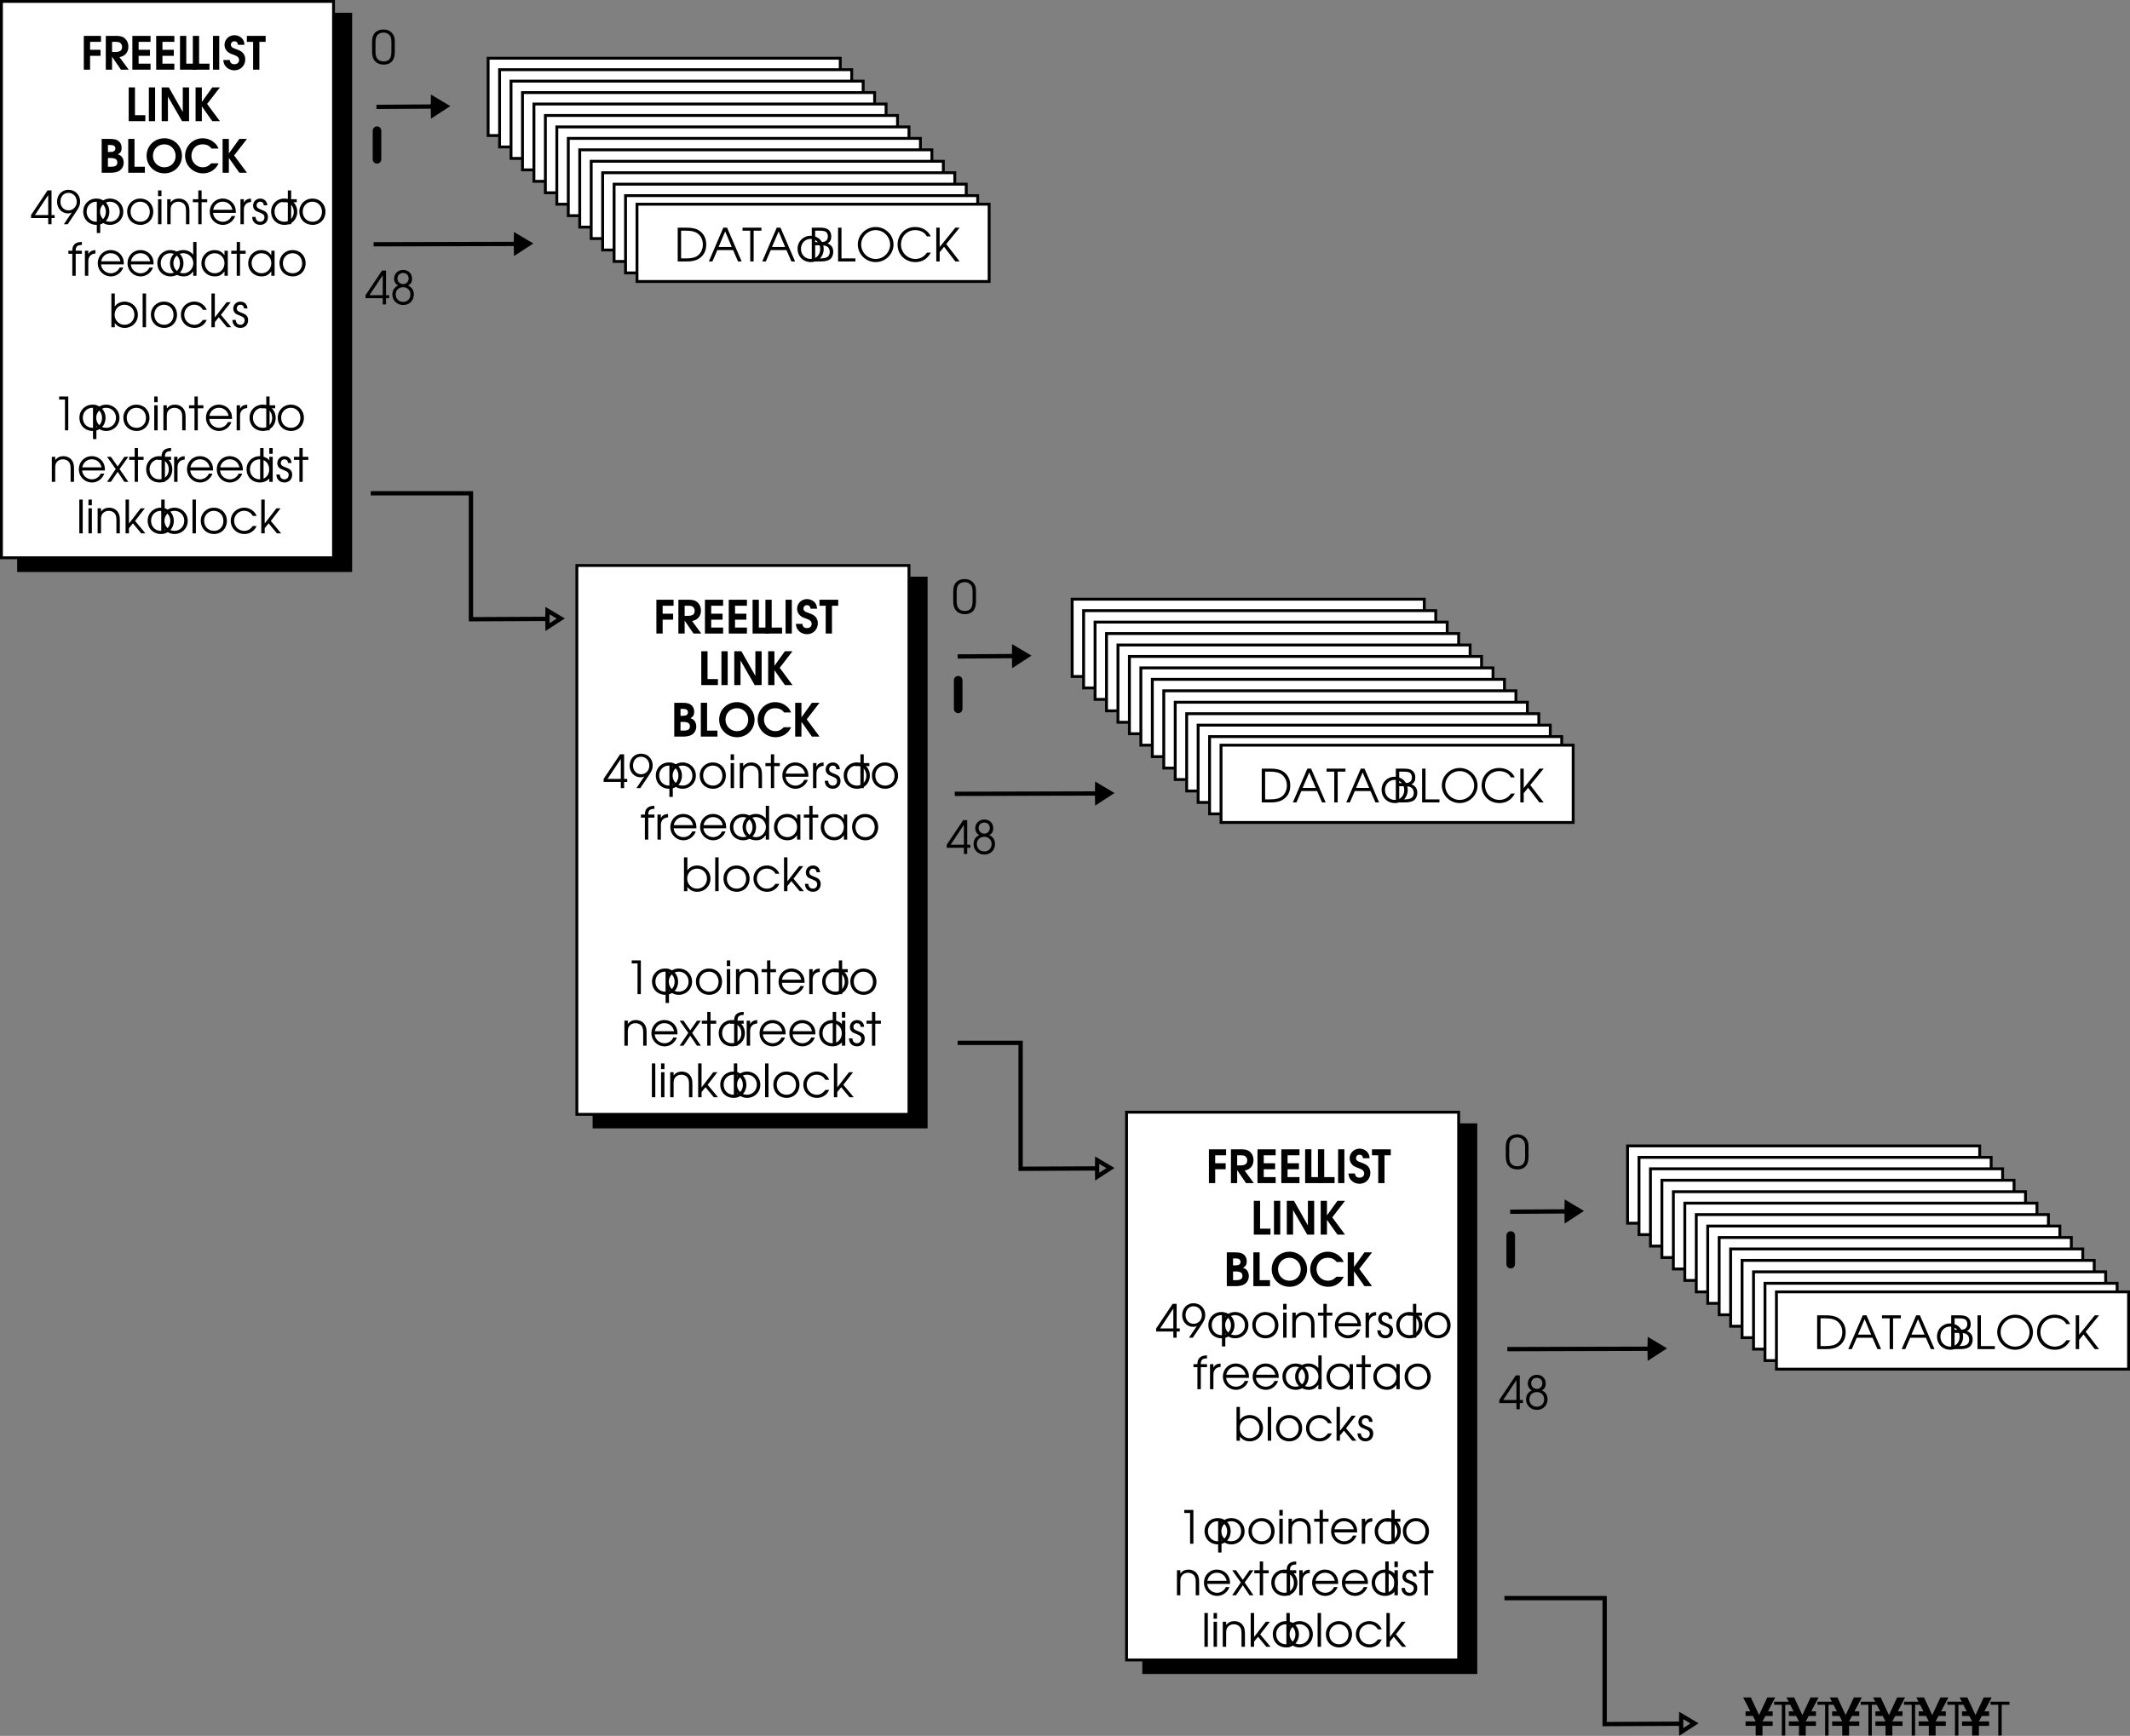 <svg xmlns="http://www.w3.org/2000/svg" xmlns:xlink="http://www.w3.org/1999/xlink" width="372" height="303.23"><rect width="100%" height="100%" fill="#808080" stroke="none"/><defs><path id="a" d="M.234-2.156c0 .594.11 1.047.297 1.375.344.578.938.89 1.735.89.703 0 1.25-.25 1.578-.734.234-.344.36-.875.36-1.531v-1.672c0-.672-.095-1.031-.345-1.39-.359-.516-.937-.798-1.64-.798-.672 0-1.203.235-1.563.657-.281.375-.422.828-.422 1.53zM3.61-2.25c0 .516-.062.938-.187 1.172-.203.422-.625.64-1.188.64-.5 0-.89-.187-1.14-.546C.906-1.25.828-1.641.828-2.25v-1.453c0-.547.063-.906.203-1.156.235-.391.672-.625 1.188-.625.484 0 .875.203 1.125.53.203.266.265.61.265 1.25zm0 0"/><path id="b" d="M3.094 0h.578v-1.078h.547v-.531h-.547v-4.297h-.703L.094-1.61v.53h3zm0-1.61H.78l2.313-3.484zm0 0"/><path id="c" d="M1.344-3.297c-.657.313-1 .86-1 1.578C.344-.687 1.156.11 2.234.11c1.079 0 1.86-.765 1.86-1.859 0-.719-.36-1.266-1.016-1.547.485-.234.703-.61.703-1.187 0-.907-.64-1.532-1.562-1.532-.89 0-1.578.657-1.578 1.532 0 .328.125.656.312.875.094.125.188.187.39.312zM2.219-3c.75 0 1.281.531 1.281 1.266 0 .765-.531 1.296-1.266 1.296-.765 0-1.312-.53-1.312-1.296C.922-2.47 1.469-3 2.219-3Zm0-2.484c.578 0 .969.39.969.953 0 .562-.407.984-.938.984-.594 0-1.016-.422-1.016-.984 0-.563.407-.953.985-.953zm0 0"/><path id="p" d="M2.063 0 3.53-2.172c.563-.86.703-1.203.703-1.797 0-1.172-.875-2.047-2.046-2.047-1.141 0-1.985.875-1.985 2.094 0 1.14.828 2.031 1.89 2.031.25 0 .423-.03.688-.171L1.391 0Zm.124-5.484c.844 0 1.454.656 1.454 1.562 0 .844-.625 1.5-1.438 1.5-.812 0-1.406-.64-1.406-1.515 0-.907.578-1.547 1.39-1.547zm0 0"/><path id="q" d="M.5-4.375v5.906h.594V-.75c.39.563.984.86 1.703.86 1.312 0 2.328-1 2.328-2.282 0-1.312-1-2.312-2.313-2.312-.75 0-1.343.296-1.718.859v-.75zm2.297.438c.984 0 1.719.75 1.719 1.765 0 .985-.735 1.735-1.72 1.735-1 0-1.733-.75-1.733-1.766 0-.969.75-1.735 1.734-1.735zm0 0"/><path id="r" d="M2.625-4.484C1.328-4.484.344-3.5.344-2.22c0 1.361.969 2.33 2.344 2.33 1.265 0 2.218-.968 2.218-2.28 0-1.345-.953-2.313-2.281-2.313zm0 .546c.969 0 1.672.75 1.672 1.766S3.609-.437 2.657-.437c-1 0-1.72-.735-1.72-1.766 0-.985.72-1.735 1.688-1.735zm0 0"/><path id="s" d="M.5 0h.594v-4.375H.5Zm0-4.906h.594v-1H.5Zm0 0"/><path id="t" d="M.5 0h.594v-2.406c0-.485.062-.75.234-1 .234-.328.64-.531 1.11-.531.421 0 .812.171 1.062.468.203.281.281.594.281 1.172V0h.594v-2.297c0-.734-.11-1.125-.39-1.5-.344-.437-.86-.687-1.485-.687-.578 0-1.031.218-1.406.671v-.562H.5Zm0 0"/><path id="u" d="M1.047 0h.578v-3.844h.984v-.531h-.984v-1.531h-.578v1.531H.094v.531h.953zm0 0"/><path id="v" d="M4.89-1.984c0-.61-.077-.97-.296-1.36-.39-.703-1.157-1.14-2-1.14-1.266 0-2.25 1-2.25 2.28A2.284 2.284 0 0 0 2.64.11c.953 0 1.812-.625 2.14-1.546h-.625c-.25.593-.86 1-1.531 1-.89 0-1.656-.688-1.703-1.547zM.939-2.531c.171-.844.828-1.406 1.656-1.406.86 0 1.5.53 1.703 1.406zm0 0"/><path id="w" d="M.5 0h.594v-2.547c0-.797.437-1.281 1.25-1.344v-.593c-.64.03-1.016.25-1.25.734v-.625H.5Zm0 0"/><path id="x" d="M.14-1.281C.157-.438.704.109 1.548.109 2.344.11 2.89-.453 2.89-1.25c0-.547-.25-.906-.766-1.125-.672-.281-.703-.281-.828-.36-.266-.124-.39-.312-.39-.562 0-.36.28-.64.624-.64.39 0 .61.218.64.64h.61C2.75-4 2.25-4.484 1.547-4.484c-.719 0-1.25.53-1.25 1.234 0 .328.125.594.328.781.188.172.203.188.813.422.687.281.843.453.843.844 0 .437-.297.766-.734.766-.484 0-.781-.313-.813-.844zm0 0"/><path id="y" d="M.813 0h.593v-3.844h1.078v-.531H1.406c-.015-.734.282-1 1.078-1v-.531c-1.125 0-1.687.515-1.671 1.531H.125v.531h.688zm0 0"/><path id="z" d="M4.969-5.906H4.39v2.218a2.204 2.204 0 0 0-1.735-.796c-1.312 0-2.312 1-2.312 2.312C.344-.875 1.375.11 2.719.11c.734 0 1.219-.265 1.672-.906V0h.578ZM2.64-3.938c.984 0 1.765.782 1.765 1.735 0 .969-.765 1.765-1.703 1.765-1 0-1.765-.765-1.765-1.765 0-.969.765-1.735 1.703-1.735zm0 0"/><path id="A" d="M4.953-4.375h-.578v.781c-.453-.61-.969-.89-1.734-.89-1.313 0-2.297 1-2.297 2.312 0 1.313 1 2.281 2.344 2.281.75 0 1.203-.25 1.687-.875V0h.578Zm-2.297.438c.969 0 1.719.75 1.719 1.734 0 1-.75 1.765-1.688 1.765-.984 0-1.75-.78-1.75-1.78 0-.954.766-1.72 1.72-1.72zm0 0"/><path id="B" d="M.5 0h.594v-.75c.375.547 1 .86 1.718.86 1.313 0 2.313-.985 2.313-2.297 0-1.297-1.016-2.297-2.313-2.297-.734 0-1.343.312-1.718.859v-2.281H.5Zm2.297-3.938c.984 0 1.719.75 1.719 1.735 0 1-.735 1.765-1.72 1.765-.5 0-.89-.171-1.233-.515-.344-.36-.5-.766-.5-1.25 0-.985.75-1.735 1.734-1.735zm0 0"/><path id="C" d="M.5 0h.594v-5.906H.5Zm0 0"/><path id="D" d="M4.188-1.281c-.454.593-.875.843-1.5.843-.97 0-1.75-.765-1.75-1.75 0-.984.765-1.75 1.734-1.75.64 0 1.187.313 1.515.891h.672a2.321 2.321 0 0 0-2.171-1.437C1.375-4.484.344-3.47.344-2.204.344-.89 1.375.11 2.719.11c.547 0 1.047-.171 1.453-.5.281-.218.453-.437.687-.89zm0 0"/><path id="E" d="M.5 0h.594v-.906l.687-.844L3.234 0h.735L2.156-2.172 3.86-4.375h-.718L1.094-1.719v-4.187H.5Zm0 0"/><path id="F" d="M2.25 0h.578v-5.906H1.234v.531H2.25Zm0 0"/><path id="G" d="M.063 0h.671l1.188-1.75L3.094 0h.687L2.25-2.234l1.531-2.141h-.687L1.922-2.687.734-4.375H.063l1.515 2.14zm0 0"/><path id="I" d="M.61 0h1.593c.89 0 1.516-.14 2.031-.438.891-.53 1.36-1.39 1.36-2.5 0-1.109-.453-1.984-1.328-2.515-.563-.328-1.188-.453-2.266-.453H.61Zm.593-.531v-4.844h.828c.875 0 1.469.125 1.89.375C4.61-4.578 5-3.844 5-2.953c0 .765-.297 1.453-.844 1.89-.468.375-1.078.532-2.125.532zm0 0"/><path id="J" d="M.094 0h.625l.86-1.984h2.75L5.187 0h.64L3.281-5.906h-.656Zm1.703-2.531 1.156-2.703 1.14 2.703zm0 0"/><path id="K" d="M1.406 0H2v-5.375h1.36v-.531H.062v.531h1.343zm0 0"/><path id="L" d="M.61 0h1.468c.781 0 1.235-.094 1.61-.313.421-.25.671-.78.671-1.39 0-.719-.312-1.156-1-1.453.454-.25.657-.64.657-1.219 0-.516-.188-.938-.532-1.188-.328-.25-.765-.343-1.5-.343H.61zm.593-.531v-2.297h.703c.688 0 1.047.047 1.297.172.344.172.547.515.547 1 0 .406-.188.765-.469.906-.265.156-.672.219-1.265.219zm0-2.844v-2h.703c.61 0 .938.063 1.172.203.203.14.344.453.344.797 0 .422-.172.719-.469.86-.234.109-.5.14-1.031.14zm0 0"/><path id="M" d="M.61 0h3.03v-.531H1.204v-5.375H.61zm0 0"/><path id="N" d="M3.484-6.016C1.781-6.016.36-4.625.36-2.984.36-1.266 1.75.109 3.484.109c1.704 0 3.11-1.39 3.11-3.062 0-1.688-1.407-3.063-3.11-3.063zm0 .547C4.86-5.469 6-4.329 6-2.937c0 1.359-1.14 2.5-2.516 2.5A2.53 2.53 0 0 1 .954-2.97c0-1.36 1.155-2.5 2.53-2.5zm0 0"/><path id="O" d="M5.5-1.547c-.25.313-.39.469-.594.625-.39.313-.922.485-1.453.485a2.51 2.51 0 0 1-2.5-2.516c0-1.438 1.078-2.516 2.485-2.516.515 0 1 .14 1.39.39.266.173.422.345.64.704h.673c-.454-1.016-1.5-1.64-2.72-1.64C1.657-6.016.36-4.704.36-2.939.36-1.202 1.688.11 3.453.11c1.203 0 2.11-.562 2.703-1.656zm0 0"/><path id="P" d="M.61 0h.593v-1.61l.766-.952L3.937 0h.75L2.345-3.031l2.344-2.875h-.75l-2.735 3.39v-3.39H.61zm0 0"/><path id="d" d="M.547 0H1.64v-2.422h1.828v-1.047H1.64v-1.39h1.906v-1.047h-3zm0 0"/><path id="e" d="M.547 0H1.64v-2.266L3.187 0h1.36l-1.61-2.188c.47-.109.688-.218.938-.421.406-.344.61-.813.61-1.407 0-.609-.22-1.109-.626-1.453-.375-.328-.796-.437-1.609-.437H.547ZM1.64-3.094v-1.765h.484c.516 0 .797.046.969.203a.85.85 0 0 1 .297.672c0 .625-.36.89-1.22.89zm0 0"/><path id="f" d="M.547 0h3.172v-1.047H1.64v-1.375h1.984v-1.047H1.641v-1.39h2.078v-1.047H.547Zm0 0"/><path id="g" d="M.547 0h2.906v-1.047H1.641v-4.86H.547zm0 0"/><path id="h" d="M.547 0H1.64v-5.906H.547zm0 0"/><path id="i" d="M.11-1.688c.046.47.14.766.39 1.079.344.453.922.718 1.563.718 1.062 0 1.874-.828 1.874-1.906a1.65 1.65 0 0 0-.515-1.234c-.235-.203-.422-.313-1-.531-.563-.204-.578-.22-.656-.266-.22-.125-.329-.313-.329-.531 0-.36.25-.594.61-.594s.578.219.61.61h1.14c-.016-.438-.125-.75-.36-1.048a1.82 1.82 0 0 0-1.39-.625c-.953 0-1.719.75-1.719 1.672 0 .75.438 1.313 1.234 1.61.797.296.844.328 1.016.468a.705.705 0 0 1 .281.594c0 .422-.328.719-.796.719-.5 0-.766-.235-.813-.735zm0 0"/><path id="j" d="M1.156 0H2.25v-4.86h1.094v-1.046H.063v1.047h1.093zm0 0"/><path id="k" d="M.547 0H1.64v-4.297L4.109 0h1.22v-5.906H4.233v4.297L1.797-5.906H.547zm0 0"/><path id="l" d="M.547 0H1.64v-2.594L3.469 0h1.328L2.563-3.016l2.234-2.89H3.469L1.64-3.36v-2.547H.547zm0 0"/><path id="m" d="M.547 0h1.578c.656 0 1.125-.11 1.484-.328.5-.297.782-.828.782-1.438 0-.375-.11-.718-.297-.968-.172-.22-.328-.329-.719-.485.484-.25.656-.562.656-1.125 0-.547-.234-1.015-.672-1.281-.343-.219-.718-.281-1.593-.281H.546zM1.64-1.047v-1.516h.515c.766 0 1.125.25 1.125.766 0 .531-.328.75-1.094.75zm0-2.578v-1.219h.453c.562 0 .844.203.844.61 0 .421-.282.609-.954.609zm0 0"/><path id="n" d="M3.36-6.016C1.593-6.016.233-4.687.233-2.953.234-1.234 1.61.109 3.36.109c1.72 0 3.047-1.343 3.047-3.062A3.044 3.044 0 0 0 3.36-6.016zm-.016 1.063c1.094 0 1.953.875 1.953 2.016 0 1.14-.828 1.984-1.953 1.984s-2-.875-2-2c0-1.14.86-2 2-2zm0 0"/><path id="o" d="M4.797-1.64c-.5.5-.906.687-1.469.687-1.094 0-1.984-.906-1.984-2.016 0-.484.187-.984.484-1.344.36-.421.875-.64 1.469-.64.687 0 1.156.219 1.562.734h1.22c-.235-.515-.438-.797-.845-1.11-.53-.452-1.234-.687-1.953-.687A3.06 3.06 0 0 0 .234-2.969C.234-1.266 1.625.11 3.36.11c1.204 0 2.25-.671 2.72-1.75zm0 0"/><path id="H" d="M1.875 0h1.188v-1.688h1.78v-.78h-1.78l.515-.954h1.266v-.797h-.828l1.28-2.437h-1.39L2.47-3.578 1.03-6.656H-.312L.938-4.22H.109v.797h1.266l.5.953H.109v.781h1.766Zm0 0"/></defs><path d="M61.25 99.672V2.484h-58v97.188h58"/><path fill="none" stroke="#000" stroke-width=".5" d="M61.25 99.672V2.484h-58v97.188zm0 0"/><use xlink:href="#a" width="100%" height="100%" x="166" y="602.5" transform="translate(.25 -495.328)"/><path stroke="#000" stroke-width=".75" d="m167.25 114.672 9.852-.063.023-1.437 2.312 1.375-2.312 1.5-.023-1.438"/><path fill="none" stroke="#000" stroke-dasharray="5, 50, 5, 50, 5, 50" stroke-linecap="round" stroke-width="1.5" d="M167.344 118.828v15.625"/><path fill="#fff" d="M58.25 97.437V.25h-58v97.187h58"/><path fill="none" stroke="#000" stroke-width=".5" d="M58.25 97.437V.25h-58v97.187zm0 0"/><path d="M161.75 196.863v-95.879h-58v95.88h58"/><path fill="none" stroke="#000" stroke-width=".5" d="M161.75 196.863v-95.879h-58v95.88zm0 0"/><path fill="#fff" d="M158.75 194.66V98.781h-58v95.88h58"/><path fill="none" stroke="#000" stroke-width=".5" d="M158.75 194.66V98.781h-58v95.88zm0 0"/><path d="M257.75 292.172v-95.688h-58v95.688h58"/><path fill="none" stroke="#000" stroke-width=".5" d="M257.75 292.172v-95.688h-58v95.688zm0 0"/><path fill="#fff" d="M254.75 289.973v-95.688h-58v95.688h58"/><path fill="none" stroke="#000" stroke-width=".5" d="M254.75 289.973v-95.688h-58v95.688zm0 0"/><path stroke="#000" stroke-width=".75" d="m166.75 138.672 24.852-.063.023-1.437 2.312 1.375-2.312 1.5-.023-1.438"/><g transform="translate(.25 -495.328)"><use xlink:href="#b" width="100%" height="100%" x="165" y="644.5"/><use xlink:href="#c" width="100%" height="100%" x="169.432" y="644.5"/></g><path fill="none" stroke="#000" stroke-width=".75" d="m191.602 204.11.023 1.437 2.312-1.5-2.312-1.375-.023 1.437-13.352.063v-22h-11"/><use xlink:href="#a" width="100%" height="100%" x="64.5" y="506.5" transform="translate(.25 -495.328)"/><path stroke="#000" stroke-width=".75" d="m65.75 18.672 9.852-.063.023-1.437 2.313 1.375-2.313 1.5-.023-1.438"/><path fill="none" stroke="#000" stroke-dasharray="5, 50, 5, 50, 5, 50" stroke-linecap="round" stroke-width="1.5" d="M65.844 22.828v15.625"/><path stroke="#000" stroke-width=".75" d="m65.25 42.672 24.852-.063.023-1.437 2.313 1.375-2.313 1.5-.023-1.438"/><g transform="translate(.25 -495.328)"><use xlink:href="#b" width="100%" height="100%" x="63.5" y="548.5"/><use xlink:href="#c" width="100%" height="100%" x="67.932" y="548.5"/></g><path fill="none" stroke="#000" stroke-width=".75" d="m95.602 108.11.023 1.437 2.313-1.5-2.313-1.375-.023 1.437-13.352.063v-22h-17.5"/><use xlink:href="#a" width="100%" height="100%" x="262.5" y="699.5" transform="translate(.25 -495.328)"/><path stroke="#000" stroke-width=".75" d="m263.75 211.672 9.852-.063.023-1.437 2.312 1.375-2.312 1.5-.023-1.438"/><path fill="none" stroke="#000" stroke-dasharray="5, 50, 5, 50, 5, 50" stroke-linecap="round" stroke-width="1.5" d="M263.844 215.828v15.625"/><path stroke="#000" stroke-width=".75" d="m263.25 235.672 24.852-.063.023-1.437 2.312 1.375-2.312 1.5-.023-1.438"/><g transform="translate(.25 -495.328)"><use xlink:href="#b" width="100%" height="100%" x="261.5" y="741.5"/><use xlink:href="#c" width="100%" height="100%" x="265.932" y="741.5"/></g><path fill="none" stroke="#000" stroke-width=".75" d="m293.602 301.11.023 1.437 2.312-1.5-2.312-1.375-.023 1.437-13.352.063v-22h-17.5"/><g transform="translate(.25 -495.328)"><use xlink:href="#d" width="100%" height="100%" x="210.341" y="702"/><use xlink:href="#e" width="100%" height="100%" x="214.181" y="702"/><use xlink:href="#f" width="100%" height="100%" x="218.821" y="702"/><use xlink:href="#f" width="100%" height="100%" x="222.981" y="702"/><use xlink:href="#g" width="100%" height="100%" x="227.141" y="702"/><use xlink:href="#g" width="100%" height="100%" x="229.381" y="702"/><use xlink:href="#h" width="100%" height="100%" x="232.901" y="702"/><use xlink:href="#i" width="100%" height="100%" x="235.141" y="702"/><use xlink:href="#j" width="100%" height="100%" x="239.301" y="702"/></g><g transform="translate(.25 -495.328)"><use xlink:href="#g" width="100%" height="100%" x="218.18" y="711"/><use xlink:href="#h" width="100%" height="100%" x="221.7" y="711"/><use xlink:href="#k" width="100%" height="100%" x="223.94" y="711"/><use xlink:href="#l" width="100%" height="100%" x="229.86" y="711"/></g><g transform="translate(.25 -495.328)"><use xlink:href="#m" width="100%" height="100%" x="213.461" y="720"/><use xlink:href="#g" width="100%" height="100%" x="218.101" y="720"/><use xlink:href="#n" width="100%" height="100%" x="221.621" y="720"/><use xlink:href="#o" width="100%" height="100%" x="228.341" y="720"/><use xlink:href="#l" width="100%" height="100%" x="234.581" y="720"/></g><g transform="translate(.25 -495.328)"><use xlink:href="#b" width="100%" height="100%" x="201.578" y="729"/><use xlink:href="#p" width="100%" height="100%" x="206.01" y="729"/><use xlink:href="#r" width="100%" height="100%" x="210.442" y="729"/><use xlink:href="#q" width="100%" height="100%" x="212.658" y="729"/><use xlink:href="#r" width="100%" height="100%" x="218.114" y="729"/><use xlink:href="#s" width="100%" height="100%" x="223.354" y="729"/><use xlink:href="#t" width="100%" height="100%" x="224.954" y="729"/><use xlink:href="#u" width="100%" height="100%" x="229.834" y="729"/><use xlink:href="#v" width="100%" height="100%" x="232.546" y="729"/><use xlink:href="#w" width="100%" height="100%" x="237.746" y="729"/><use xlink:href="#x" width="100%" height="100%" x="240.154" y="729"/><use xlink:href="#r" width="100%" height="100%" x="243.258" y="729"/><use xlink:href="#u" width="100%" height="100%" x="245.474" y="729"/><use xlink:href="#r" width="100%" height="100%" x="248.186" y="729"/></g><g transform="translate(.25 -495.328)"><use xlink:href="#y" width="100%" height="100%" x="208.065" y="738"/><use xlink:href="#w" width="100%" height="100%" x="210.577" y="738"/><use xlink:href="#v" width="100%" height="100%" x="212.985" y="738"/><use xlink:href="#v" width="100%" height="100%" x="218.185" y="738"/><use xlink:href="#r" width="100%" height="100%" x="223.385" y="738"/><use xlink:href="#z" width="100%" height="100%" x="225.601" y="738"/><use xlink:href="#A" width="100%" height="100%" x="231.081" y="738"/><use xlink:href="#u" width="100%" height="100%" x="236.545" y="738"/><use xlink:href="#A" width="100%" height="100%" x="239.257" y="738"/><use xlink:href="#r" width="100%" height="100%" x="244.721" y="738"/></g><g transform="translate(.25 -495.328)"><use xlink:href="#B" width="100%" height="100%" x="215.205" y="747"/><use xlink:href="#C" width="100%" height="100%" x="220.661" y="747"/><use xlink:href="#r" width="100%" height="100%" x="222.261" y="747"/><use xlink:href="#D" width="100%" height="100%" x="227.501" y="747"/><use xlink:href="#E" width="100%" height="100%" x="232.677" y="747"/><use xlink:href="#x" width="100%" height="100%" x="236.693" y="747"/></g><g transform="translate(.25 -495.328)"><use xlink:href="#F" width="100%" height="100%" x="205.345" y="765"/><use xlink:href="#r" width="100%" height="100%" x="209.777" y="765"/><use xlink:href="#q" width="100%" height="100%" x="211.993" y="765"/><use xlink:href="#r" width="100%" height="100%" x="217.449" y="765"/><use xlink:href="#s" width="100%" height="100%" x="222.689" y="765"/><use xlink:href="#t" width="100%" height="100%" x="224.289" y="765"/><use xlink:href="#u" width="100%" height="100%" x="229.169" y="765"/><use xlink:href="#v" width="100%" height="100%" x="231.881" y="765"/><use xlink:href="#w" width="100%" height="100%" x="237.081" y="765"/><use xlink:href="#r" width="100%" height="100%" x="239.489" y="765"/><use xlink:href="#u" width="100%" height="100%" x="241.705" y="765"/><use xlink:href="#r" width="100%" height="100%" x="244.417" y="765"/></g><g transform="translate(.25 -495.328)"><use xlink:href="#t" width="100%" height="100%" x="204.801" y="774"/><use xlink:href="#v" width="100%" height="100%" x="209.681" y="774"/><use xlink:href="#G" width="100%" height="100%" x="214.881" y="774"/><use xlink:href="#u" width="100%" height="100%" x="218.721" y="774"/><use xlink:href="#r" width="100%" height="100%" x="221.433" y="774"/><use xlink:href="#y" width="100%" height="100%" x="223.649" y="774"/><use xlink:href="#w" width="100%" height="100%" x="226.161" y="774"/><use xlink:href="#v" width="100%" height="100%" x="228.569" y="774"/><use xlink:href="#v" width="100%" height="100%" x="233.769" y="774"/><use xlink:href="#r" width="100%" height="100%" x="238.969" y="774"/><use xlink:href="#C" width="100%" height="100%" x="241.185" y="774"/><use xlink:href="#s" width="100%" height="100%" x="242.785" y="774"/><use xlink:href="#x" width="100%" height="100%" x="244.385" y="774"/><use xlink:href="#u" width="100%" height="100%" x="247.489" y="774"/></g><g transform="translate(.25 -495.328)"><use xlink:href="#C" width="100%" height="100%" x="209.601" y="783"/><use xlink:href="#s" width="100%" height="100%" x="211.201" y="783"/><use xlink:href="#t" width="100%" height="100%" x="212.801" y="783"/><use xlink:href="#E" width="100%" height="100%" x="217.681" y="783"/><use xlink:href="#r" width="100%" height="100%" x="221.697" y="783"/><use xlink:href="#B" width="100%" height="100%" x="223.913" y="783"/><use xlink:href="#C" width="100%" height="100%" x="229.369" y="783"/><use xlink:href="#r" width="100%" height="100%" x="230.969" y="783"/><use xlink:href="#D" width="100%" height="100%" x="236.209" y="783"/><use xlink:href="#E" width="100%" height="100%" x="241.385" y="783"/></g><g transform="translate(.25 -495.328)"><use xlink:href="#d" width="100%" height="100%" x="113.841" y="606"/><use xlink:href="#e" width="100%" height="100%" x="117.681" y="606"/><use xlink:href="#f" width="100%" height="100%" x="122.321" y="606"/><use xlink:href="#f" width="100%" height="100%" x="126.481" y="606"/><use xlink:href="#g" width="100%" height="100%" x="130.641" y="606"/><use xlink:href="#g" width="100%" height="100%" x="132.881" y="606"/><use xlink:href="#h" width="100%" height="100%" x="136.401" y="606"/><use xlink:href="#i" width="100%" height="100%" x="138.641" y="606"/><use xlink:href="#j" width="100%" height="100%" x="142.801" y="606"/></g><g transform="translate(.25 -495.328)"><use xlink:href="#g" width="100%" height="100%" x="121.68" y="615"/><use xlink:href="#h" width="100%" height="100%" x="125.2" y="615"/><use xlink:href="#k" width="100%" height="100%" x="127.44" y="615"/><use xlink:href="#l" width="100%" height="100%" x="133.36" y="615"/></g><g transform="translate(.25 -495.328)"><use xlink:href="#m" width="100%" height="100%" x="116.96" y="624"/><use xlink:href="#g" width="100%" height="100%" x="121.6" y="624"/><use xlink:href="#n" width="100%" height="100%" x="125.12" y="624"/><use xlink:href="#o" width="100%" height="100%" x="131.84" y="624"/><use xlink:href="#l" width="100%" height="100%" x="138.08" y="624"/></g><g transform="translate(.25 -495.328)"><use xlink:href="#b" width="100%" height="100%" x="105.078" y="633"/><use xlink:href="#p" width="100%" height="100%" x="109.51" y="633"/><use xlink:href="#r" width="100%" height="100%" x="113.942" y="633"/><use xlink:href="#q" width="100%" height="100%" x="116.158" y="633"/><use xlink:href="#r" width="100%" height="100%" x="121.614" y="633"/><use xlink:href="#s" width="100%" height="100%" x="126.854" y="633"/><use xlink:href="#t" width="100%" height="100%" x="128.454" y="633"/><use xlink:href="#u" width="100%" height="100%" x="133.334" y="633"/><use xlink:href="#v" width="100%" height="100%" x="136.046" y="633"/><use xlink:href="#w" width="100%" height="100%" x="141.246" y="633"/><use xlink:href="#x" width="100%" height="100%" x="143.654" y="633"/><use xlink:href="#r" width="100%" height="100%" x="146.758" y="633"/><use xlink:href="#u" width="100%" height="100%" x="148.974" y="633"/><use xlink:href="#r" width="100%" height="100%" x="151.686" y="633"/></g><g transform="translate(.25 -495.328)"><use xlink:href="#y" width="100%" height="100%" x="111.565" y="642"/><use xlink:href="#w" width="100%" height="100%" x="114.077" y="642"/><use xlink:href="#v" width="100%" height="100%" x="116.485" y="642"/><use xlink:href="#v" width="100%" height="100%" x="121.685" y="642"/><use xlink:href="#r" width="100%" height="100%" x="126.885" y="642"/><use xlink:href="#z" width="100%" height="100%" x="129.101" y="642"/><use xlink:href="#A" width="100%" height="100%" x="134.581" y="642"/><use xlink:href="#u" width="100%" height="100%" x="140.045" y="642"/><use xlink:href="#A" width="100%" height="100%" x="142.757" y="642"/><use xlink:href="#r" width="100%" height="100%" x="148.221" y="642"/></g><g transform="translate(.25 -495.328)"><use xlink:href="#B" width="100%" height="100%" x="118.705" y="651"/><use xlink:href="#C" width="100%" height="100%" x="124.161" y="651"/><use xlink:href="#r" width="100%" height="100%" x="125.761" y="651"/><use xlink:href="#D" width="100%" height="100%" x="131.001" y="651"/><use xlink:href="#E" width="100%" height="100%" x="136.177" y="651"/><use xlink:href="#x" width="100%" height="100%" x="140.193" y="651"/></g><g transform="translate(.25 -495.328)"><use xlink:href="#F" width="100%" height="100%" x="108.845" y="669"/><use xlink:href="#r" width="100%" height="100%" x="113.277" y="669"/><use xlink:href="#q" width="100%" height="100%" x="115.493" y="669"/><use xlink:href="#r" width="100%" height="100%" x="120.949" y="669"/><use xlink:href="#s" width="100%" height="100%" x="126.189" y="669"/><use xlink:href="#t" width="100%" height="100%" x="127.789" y="669"/><use xlink:href="#u" width="100%" height="100%" x="132.669" y="669"/><use xlink:href="#v" width="100%" height="100%" x="135.381" y="669"/><use xlink:href="#w" width="100%" height="100%" x="140.581" y="669"/><use xlink:href="#r" width="100%" height="100%" x="142.989" y="669"/><use xlink:href="#u" width="100%" height="100%" x="145.205" y="669"/><use xlink:href="#r" width="100%" height="100%" x="147.917" y="669"/></g><g transform="translate(.25 -495.328)"><use xlink:href="#t" width="100%" height="100%" x="108.301" y="678"/><use xlink:href="#v" width="100%" height="100%" x="113.181" y="678"/><use xlink:href="#G" width="100%" height="100%" x="118.381" y="678"/><use xlink:href="#u" width="100%" height="100%" x="122.221" y="678"/><use xlink:href="#r" width="100%" height="100%" x="124.933" y="678"/><use xlink:href="#y" width="100%" height="100%" x="127.149" y="678"/><use xlink:href="#w" width="100%" height="100%" x="129.661" y="678"/><use xlink:href="#v" width="100%" height="100%" x="132.069" y="678"/><use xlink:href="#v" width="100%" height="100%" x="137.269" y="678"/><use xlink:href="#r" width="100%" height="100%" x="142.469" y="678"/><use xlink:href="#C" width="100%" height="100%" x="144.685" y="678"/><use xlink:href="#s" width="100%" height="100%" x="146.285" y="678"/><use xlink:href="#x" width="100%" height="100%" x="147.885" y="678"/><use xlink:href="#u" width="100%" height="100%" x="150.989" y="678"/></g><g transform="translate(.25 -495.328)"><use xlink:href="#C" width="100%" height="100%" x="113.101" y="687"/><use xlink:href="#s" width="100%" height="100%" x="114.701" y="687"/><use xlink:href="#t" width="100%" height="100%" x="116.301" y="687"/><use xlink:href="#E" width="100%" height="100%" x="121.181" y="687"/><use xlink:href="#r" width="100%" height="100%" x="125.197" y="687"/><use xlink:href="#B" width="100%" height="100%" x="127.413" y="687"/><use xlink:href="#C" width="100%" height="100%" x="132.869" y="687"/><use xlink:href="#r" width="100%" height="100%" x="134.469" y="687"/><use xlink:href="#D" width="100%" height="100%" x="139.709" y="687"/><use xlink:href="#E" width="100%" height="100%" x="144.885" y="687"/></g><g transform="translate(.25 -495.328)"><use xlink:href="#d" width="100%" height="100%" x="13.841" y="507.5"/><use xlink:href="#e" width="100%" height="100%" x="17.681" y="507.5"/><use xlink:href="#f" width="100%" height="100%" x="22.321" y="507.5"/><use xlink:href="#f" width="100%" height="100%" x="26.481" y="507.5"/><use xlink:href="#g" width="100%" height="100%" x="30.641" y="507.5"/><use xlink:href="#g" width="100%" height="100%" x="32.881" y="507.5"/><use xlink:href="#h" width="100%" height="100%" x="36.401" y="507.5"/><use xlink:href="#i" width="100%" height="100%" x="38.641" y="507.5"/><use xlink:href="#j" width="100%" height="100%" x="42.801" y="507.5"/></g><g transform="translate(.25 -495.328)"><use xlink:href="#g" width="100%" height="100%" x="21.68" y="516.5"/><use xlink:href="#h" width="100%" height="100%" x="25.2" y="516.5"/><use xlink:href="#k" width="100%" height="100%" x="27.44" y="516.5"/><use xlink:href="#l" width="100%" height="100%" x="33.36" y="516.5"/></g><g transform="translate(.25 -495.328)"><use xlink:href="#m" width="100%" height="100%" x="16.96" y="525.5"/><use xlink:href="#g" width="100%" height="100%" x="21.6" y="525.5"/><use xlink:href="#n" width="100%" height="100%" x="25.12" y="525.5"/><use xlink:href="#o" width="100%" height="100%" x="31.84" y="525.5"/><use xlink:href="#l" width="100%" height="100%" x="38.08" y="525.5"/></g><g transform="translate(.25 -495.328)"><use xlink:href="#b" width="100%" height="100%" x="5.078" y="534.5"/><use xlink:href="#p" width="100%" height="100%" x="9.51" y="534.5"/><use xlink:href="#r" width="100%" height="100%" x="13.942" y="534.5"/><use xlink:href="#q" width="100%" height="100%" x="16.158" y="534.5"/><use xlink:href="#r" width="100%" height="100%" x="21.614" y="534.5"/><use xlink:href="#s" width="100%" height="100%" x="26.854" y="534.5"/><use xlink:href="#t" width="100%" height="100%" x="28.454" y="534.5"/><use xlink:href="#u" width="100%" height="100%" x="33.334" y="534.5"/><use xlink:href="#v" width="100%" height="100%" x="36.046" y="534.5"/><use xlink:href="#w" width="100%" height="100%" x="41.246" y="534.5"/><use xlink:href="#x" width="100%" height="100%" x="43.654" y="534.5"/><use xlink:href="#r" width="100%" height="100%" x="46.758" y="534.5"/><use xlink:href="#u" width="100%" height="100%" x="48.974" y="534.5"/><use xlink:href="#r" width="100%" height="100%" x="51.686" y="534.5"/></g><g transform="translate(.25 -495.328)"><use xlink:href="#y" width="100%" height="100%" x="11.565" y="543.5"/><use xlink:href="#w" width="100%" height="100%" x="14.077" y="543.5"/><use xlink:href="#v" width="100%" height="100%" x="16.485" y="543.5"/><use xlink:href="#v" width="100%" height="100%" x="21.685" y="543.5"/><use xlink:href="#r" width="100%" height="100%" x="26.885" y="543.5"/><use xlink:href="#z" width="100%" height="100%" x="29.101" y="543.5"/><use xlink:href="#A" width="100%" height="100%" x="34.581" y="543.5"/><use xlink:href="#u" width="100%" height="100%" x="40.045" y="543.5"/><use xlink:href="#A" width="100%" height="100%" x="42.757" y="543.5"/><use xlink:href="#r" width="100%" height="100%" x="48.221" y="543.5"/></g><g transform="translate(.25 -495.328)"><use xlink:href="#B" width="100%" height="100%" x="18.705" y="552.5"/><use xlink:href="#C" width="100%" height="100%" x="24.161" y="552.5"/><use xlink:href="#r" width="100%" height="100%" x="25.761" y="552.5"/><use xlink:href="#D" width="100%" height="100%" x="31.001" y="552.5"/><use xlink:href="#E" width="100%" height="100%" x="36.177" y="552.5"/><use xlink:href="#x" width="100%" height="100%" x="40.193" y="552.5"/></g><g transform="translate(.25 -495.328)"><use xlink:href="#F" width="100%" height="100%" x="8.845" y="570.5"/><use xlink:href="#r" width="100%" height="100%" x="13.277" y="570.5"/><use xlink:href="#q" width="100%" height="100%" x="15.493" y="570.5"/><use xlink:href="#r" width="100%" height="100%" x="20.949" y="570.5"/><use xlink:href="#s" width="100%" height="100%" x="26.189" y="570.5"/><use xlink:href="#t" width="100%" height="100%" x="27.789" y="570.5"/><use xlink:href="#u" width="100%" height="100%" x="32.669" y="570.5"/><use xlink:href="#v" width="100%" height="100%" x="35.381" y="570.5"/><use xlink:href="#w" width="100%" height="100%" x="40.581" y="570.5"/><use xlink:href="#r" width="100%" height="100%" x="42.989" y="570.5"/><use xlink:href="#u" width="100%" height="100%" x="45.205" y="570.5"/><use xlink:href="#r" width="100%" height="100%" x="47.917" y="570.5"/></g><g transform="translate(.25 -495.328)"><use xlink:href="#t" width="100%" height="100%" x="8.301" y="579.5"/><use xlink:href="#v" width="100%" height="100%" x="13.181" y="579.5"/><use xlink:href="#G" width="100%" height="100%" x="18.381" y="579.5"/><use xlink:href="#u" width="100%" height="100%" x="22.221" y="579.5"/><use xlink:href="#r" width="100%" height="100%" x="24.933" y="579.5"/><use xlink:href="#y" width="100%" height="100%" x="27.149" y="579.5"/><use xlink:href="#w" width="100%" height="100%" x="29.661" y="579.5"/><use xlink:href="#v" width="100%" height="100%" x="32.069" y="579.5"/><use xlink:href="#v" width="100%" height="100%" x="37.269" y="579.5"/><use xlink:href="#r" width="100%" height="100%" x="42.469" y="579.5"/><use xlink:href="#C" width="100%" height="100%" x="44.685" y="579.5"/><use xlink:href="#s" width="100%" height="100%" x="46.285" y="579.5"/><use xlink:href="#x" width="100%" height="100%" x="47.885" y="579.5"/><use xlink:href="#u" width="100%" height="100%" x="50.989" y="579.5"/></g><g transform="translate(.25 -495.328)"><use xlink:href="#C" width="100%" height="100%" x="13.101" y="588.5"/><use xlink:href="#s" width="100%" height="100%" x="14.701" y="588.5"/><use xlink:href="#t" width="100%" height="100%" x="16.301" y="588.5"/><use xlink:href="#E" width="100%" height="100%" x="21.181" y="588.5"/><use xlink:href="#r" width="100%" height="100%" x="25.197" y="588.5"/><use xlink:href="#B" width="100%" height="100%" x="27.413" y="588.5"/><use xlink:href="#C" width="100%" height="100%" x="32.869" y="588.5"/><use xlink:href="#r" width="100%" height="100%" x="34.469" y="588.5"/><use xlink:href="#D" width="100%" height="100%" x="39.709" y="588.5"/><use xlink:href="#E" width="100%" height="100%" x="44.885" y="588.5"/></g><g transform="translate(.25 -495.328)"><use xlink:href="#H" width="100%" height="100%" x="304.5" y="798.5"/><use xlink:href="#K" width="100%" height="100%" x="309.54" y="798.5"/><use xlink:href="#H" width="100%" height="100%" x="312.06" y="798.5"/><use xlink:href="#K" width="100%" height="100%" x="317.1" y="798.5"/><use xlink:href="#H" width="100%" height="100%" x="319.62" y="798.5"/><use xlink:href="#K" width="100%" height="100%" x="324.66" y="798.5"/><use xlink:href="#H" width="100%" height="100%" x="327.18" y="798.5"/><use xlink:href="#K" width="100%" height="100%" x="332.22" y="798.5"/><use xlink:href="#H" width="100%" height="100%" x="334.74" y="798.5"/><use xlink:href="#K" width="100%" height="100%" x="339.78" y="798.5"/><use xlink:href="#H" width="100%" height="100%" x="342.3" y="798.5"/><use xlink:href="#K" width="100%" height="100%" x="347.34" y="798.5"/></g><path fill="#fff" d="M345.75 213.672v-13.5h-61.5v13.5h61.5"/><path fill="none" stroke="#000" stroke-width=".5" d="M345.75 213.672v-13.5h-61.5v13.5zm0 0"/><path fill="#fff" d="M347.75 215.672v-13.5h-61.5v13.5h61.5"/><path fill="none" stroke="#000" stroke-width=".5" d="M347.75 215.672v-13.5h-61.5v13.5zm0 0"/><path fill="#fff" d="M349.75 217.672v-13.5h-61.5v13.5h61.5"/><path fill="none" stroke="#000" stroke-width=".5" d="M349.75 217.672v-13.5h-61.5v13.5zm0 0"/><path fill="#fff" d="M351.75 219.672v-13.5h-61.5v13.5h61.5"/><path fill="none" stroke="#000" stroke-width=".5" d="M351.75 219.672v-13.5h-61.5v13.5zm0 0"/><path fill="#fff" d="M353.75 221.672v-13.5h-61.5v13.5h61.5"/><path fill="none" stroke="#000" stroke-width=".5" d="M353.75 221.672v-13.5h-61.5v13.5zm0 0"/><path fill="#fff" d="M355.75 223.672v-13.5h-61.5v13.5h61.5"/><path fill="none" stroke="#000" stroke-width=".5" d="M355.75 223.672v-13.5h-61.5v13.5zm0 0"/><path fill="#fff" d="M357.75 225.672v-13.5h-61.5v13.5h61.5"/><path fill="none" stroke="#000" stroke-width=".5" d="M357.75 225.672v-13.5h-61.5v13.5zm0 0"/><path fill="#fff" d="M359.75 227.672v-13.5h-61.5v13.5h61.5"/><path fill="none" stroke="#000" stroke-width=".5" d="M359.75 227.672v-13.5h-61.5v13.5zm0 0"/><path fill="#fff" d="M361.75 229.672v-13.5h-61.5v13.5h61.5"/><path fill="none" stroke="#000" stroke-width=".5" d="M361.75 229.672v-13.5h-61.5v13.5zm0 0"/><path fill="#fff" d="M363.75 231.672v-13.5h-61.5v13.5h61.5"/><path fill="none" stroke="#000" stroke-width=".5" d="M363.75 231.672v-13.5h-61.5v13.5zm0 0"/><path fill="#fff" d="M365.75 233.672v-13.5h-61.5v13.5h61.5"/><path fill="none" stroke="#000" stroke-width=".5" d="M365.75 233.672v-13.5h-61.5v13.5zm0 0"/><path fill="#fff" d="M367.75 235.672v-13.5h-61.5v13.5h61.5"/><path fill="none" stroke="#000" stroke-width=".5" d="M367.75 235.672v-13.5h-61.5v13.5zm0 0"/><path fill="#fff" d="M369.75 237.672v-13.5h-61.5v13.5h61.5"/><path fill="none" stroke="#000" stroke-width=".5" d="M369.75 237.672v-13.5h-61.5v13.5zm0 0"/><path fill="#fff" d="M371.75 239.172v-13.5h-61.5v13.5h61.5"/><path fill="none" stroke="#000" stroke-width=".5" d="M371.75 239.172v-13.5h-61.5v13.5zm0 0"/><path fill="#fff" d="M248.75 118.172v-13.5h-61.5v13.5h61.5"/><path fill="none" stroke="#000" stroke-width=".5" d="M248.75 118.172v-13.5h-61.5v13.5zm0 0"/><path fill="#fff" d="M250.75 120.172v-13.5h-61.5v13.5h61.5"/><path fill="none" stroke="#000" stroke-width=".5" d="M250.75 120.172v-13.5h-61.5v13.5zm0 0"/><path fill="#fff" d="M252.75 122.172v-13.5h-61.5v13.5h61.5"/><path fill="none" stroke="#000" stroke-width=".5" d="M252.75 122.172v-13.5h-61.5v13.5zm0 0"/><path fill="#fff" d="M254.75 124.172v-13.5h-61.5v13.5h61.5"/><path fill="none" stroke="#000" stroke-width=".5" d="M254.75 124.172v-13.5h-61.5v13.5zm0 0"/><path fill="#fff" d="M256.75 126.172v-13.5h-61.5v13.5h61.5"/><path fill="none" stroke="#000" stroke-width=".5" d="M256.75 126.172v-13.5h-61.5v13.5zm0 0"/><path fill="#fff" d="M258.75 128.172v-13.5h-61.5v13.5h61.5"/><path fill="none" stroke="#000" stroke-width=".5" d="M258.75 128.172v-13.5h-61.5v13.5zm0 0"/><path fill="#fff" d="M260.75 130.172v-13.5h-61.5v13.5h61.5"/><path fill="none" stroke="#000" stroke-width=".5" d="M260.75 130.172v-13.5h-61.5v13.5zm0 0"/><path fill="#fff" d="M262.75 132.172v-13.5h-61.5v13.5h61.5"/><path fill="none" stroke="#000" stroke-width=".5" d="M262.75 132.172v-13.5h-61.5v13.5zm0 0"/><path fill="#fff" d="M264.75 134.172v-13.5h-61.5v13.5h61.5"/><path fill="none" stroke="#000" stroke-width=".5" d="M264.75 134.172v-13.5h-61.5v13.5zm0 0"/><path fill="#fff" d="M266.75 136.172v-13.5h-61.5v13.5h61.5"/><path fill="none" stroke="#000" stroke-width=".5" d="M266.75 136.172v-13.5h-61.5v13.5zm0 0"/><path fill="#fff" d="M268.75 138.172v-13.5h-61.5v13.5h61.5"/><path fill="none" stroke="#000" stroke-width=".5" d="M268.75 138.172v-13.5h-61.5v13.5zm0 0"/><path fill="#fff" d="M270.75 140.172v-13.5h-61.5v13.5h61.5"/><path fill="none" stroke="#000" stroke-width=".5" d="M270.75 140.172v-13.5h-61.5v13.5zm0 0"/><path fill="#fff" d="M272.75 142.172v-13.5h-61.5v13.5h61.5"/><path fill="none" stroke="#000" stroke-width=".5" d="M272.75 142.172v-13.5h-61.5v13.5zm0 0"/><path fill="#fff" d="M274.75 143.672v-13.5h-61.5v13.5h61.5"/><path fill="none" stroke="#000" stroke-width=".5" d="M274.75 143.672v-13.5h-61.5v13.5zm0 0"/><path fill="#fff" d="M146.75 23.672v-13.5h-61.5v13.5h61.5"/><path fill="none" stroke="#000" stroke-width=".5" d="M146.75 23.672v-13.5h-61.5v13.5zm0 0"/><path fill="#fff" d="M148.75 25.672v-13.5h-61.5v13.5h61.5"/><path fill="none" stroke="#000" stroke-width=".5" d="M148.75 25.672v-13.5h-61.5v13.5zm0 0"/><path fill="#fff" d="M150.75 27.672v-13.5h-61.5v13.5h61.5"/><path fill="none" stroke="#000" stroke-width=".5" d="M150.75 27.672v-13.5h-61.5v13.5zm0 0"/><path fill="#fff" d="M152.75 29.672v-13.5h-61.5v13.5h61.5"/><path fill="none" stroke="#000" stroke-width=".5" d="M152.75 29.672v-13.5h-61.5v13.5zm0 0"/><path fill="#fff" d="M154.75 31.672v-13.5h-61.5v13.5h61.5"/><path fill="none" stroke="#000" stroke-width=".5" d="M154.75 31.672v-13.5h-61.5v13.5zm0 0"/><path fill="#fff" d="M156.75 33.672v-13.5h-61.5v13.5h61.5"/><path fill="none" stroke="#000" stroke-width=".5" d="M156.75 33.672v-13.5h-61.5v13.5zm0 0"/><path fill="#fff" d="M158.75 35.672v-13.5h-61.5v13.5h61.5"/><path fill="none" stroke="#000" stroke-width=".5" d="M158.75 35.672v-13.5h-61.5v13.5zm0 0"/><path fill="#fff" d="M160.75 37.672v-13.5h-61.5v13.5h61.5"/><path fill="none" stroke="#000" stroke-width=".5" d="M160.75 37.672v-13.5h-61.5v13.5zm0 0"/><path fill="#fff" d="M162.75 39.672v-13.5h-61.5v13.5h61.5"/><path fill="none" stroke="#000" stroke-width=".5" d="M162.75 39.672v-13.5h-61.5v13.5zm0 0"/><path fill="#fff" d="M164.75 41.672v-13.5h-61.5v13.5h61.5"/><path fill="none" stroke="#000" stroke-width=".5" d="M164.75 41.672v-13.5h-61.5v13.5zm0 0"/><path fill="#fff" d="M166.75 43.672v-13.5h-61.5v13.5h61.5"/><path fill="none" stroke="#000" stroke-width=".5" d="M166.75 43.672v-13.5h-61.5v13.5zm0 0"/><path fill="#fff" d="M168.75 45.672v-13.5h-61.5v13.5h61.5"/><path fill="none" stroke="#000" stroke-width=".5" d="M168.75 45.672v-13.5h-61.5v13.5zm0 0"/><path fill="#fff" d="M170.75 47.672v-13.5h-61.5v13.5h61.5"/><path fill="none" stroke="#000" stroke-width=".5" d="M170.75 47.672v-13.5h-61.5v13.5zm0 0"/><path fill="#fff" d="M172.75 49.172v-13.5h-61.5v13.5h61.5"/><path fill="none" stroke="#000" stroke-width=".5" d="M172.75 49.172v-13.5h-61.5v13.5zm0 0"/><g transform="translate(.25 -495.328)"><use xlink:href="#I" width="100%" height="100%" x="117.5" y="541"/><use xlink:href="#J" width="100%" height="100%" x="123.452" y="541"/><use xlink:href="#K" width="100%" height="100%" x="129.372" y="541"/><use xlink:href="#J" width="100%" height="100%" x="132.78" y="541"/><use xlink:href="#r" width="100%" height="100%" x="138.7" y="541"/><use xlink:href="#L" width="100%" height="100%" x="140.916" y="541"/><use xlink:href="#M" width="100%" height="100%" x="145.508" y="541"/><use xlink:href="#N" width="100%" height="100%" x="149.204" y="541"/><use xlink:href="#O" width="100%" height="100%" x="156.156" y="541"/><use xlink:href="#P" width="100%" height="100%" x="162.66" y="541"/></g><g transform="translate(.25 -495.328)"><use xlink:href="#I" width="100%" height="100%" x="316.5" y="731"/><use xlink:href="#J" width="100%" height="100%" x="322.452" y="731"/><use xlink:href="#K" width="100%" height="100%" x="328.372" y="731"/><use xlink:href="#J" width="100%" height="100%" x="331.78" y="731"/><use xlink:href="#r" width="100%" height="100%" x="337.7" y="731"/><use xlink:href="#L" width="100%" height="100%" x="339.916" y="731"/><use xlink:href="#M" width="100%" height="100%" x="344.508" y="731"/><use xlink:href="#N" width="100%" height="100%" x="348.204" y="731"/><use xlink:href="#O" width="100%" height="100%" x="355.156" y="731"/><use xlink:href="#P" width="100%" height="100%" x="361.66" y="731"/></g><g transform="translate(.25 -495.328)"><use xlink:href="#I" width="100%" height="100%" x="219.5" y="635.5"/><use xlink:href="#J" width="100%" height="100%" x="225.452" y="635.5"/><use xlink:href="#K" width="100%" height="100%" x="231.372" y="635.5"/><use xlink:href="#J" width="100%" height="100%" x="234.78" y="635.5"/><use xlink:href="#r" width="100%" height="100%" x="240.7" y="635.5"/><use xlink:href="#L" width="100%" height="100%" x="242.916" y="635.5"/><use xlink:href="#M" width="100%" height="100%" x="247.508" y="635.5"/><use xlink:href="#N" width="100%" height="100%" x="251.204" y="635.5"/><use xlink:href="#O" width="100%" height="100%" x="258.156" y="635.5"/><use xlink:href="#P" width="100%" height="100%" x="264.66" y="635.5"/></g></svg>
